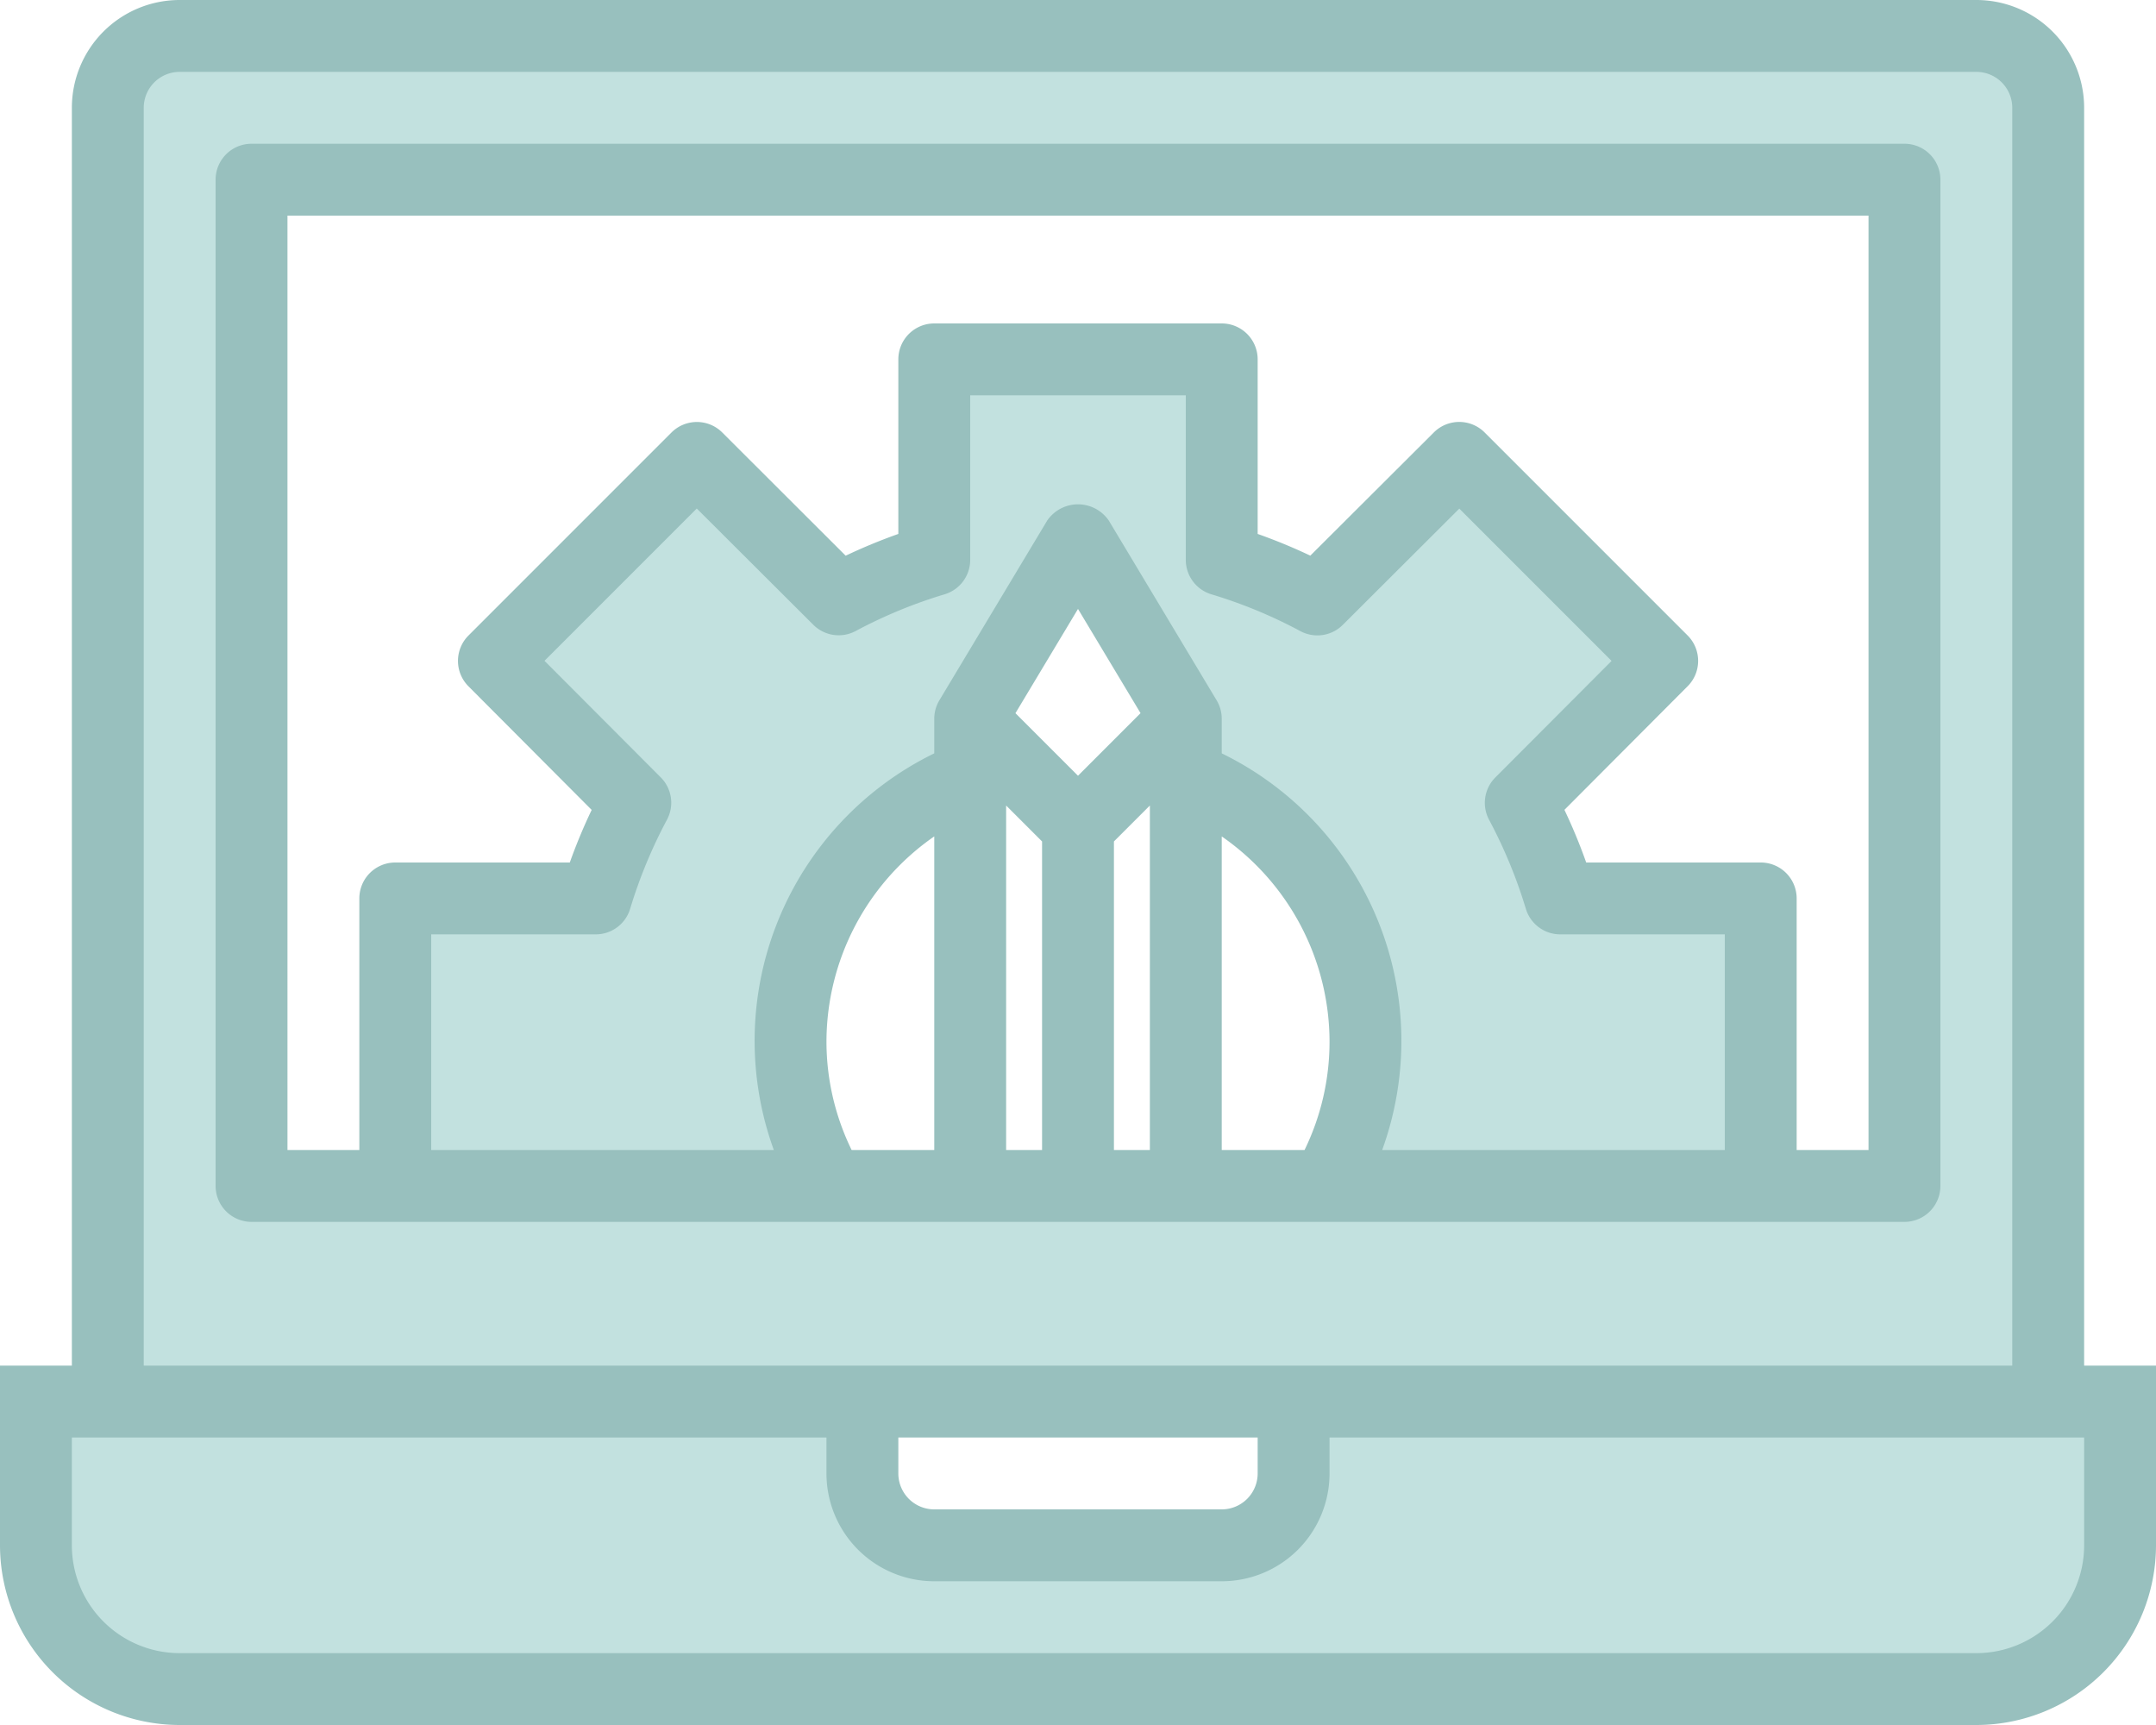 <svg xmlns="http://www.w3.org/2000/svg" width="84" height="67.199"><path data-name="Path 4923" d="M50.4 54.6v2.8a2.8 2.8 0 01-2.8 2.8H36.4a2.8 2.8 0 01-2.8-2.8v-2.8H1.4v5.6A5.6 5.6 0 007 65.8h70a5.6 5.6 0 005.6-5.6v-5.6z" fill="#c2e1df"/><path data-name="Path 4924" d="M50.4 54.6h29.4V4.2A2.8 2.8 0 0077 1.4H7a2.8 2.8 0 00-2.8 2.8v50.4zm-35-8.4H9.8V7h64.4v39.2z" fill="#c2e1df"/><path data-name="Path 4925" d="M37.8 30.212V28l4.2-7 4.2 7v2.212a11.211 11.211 0 017 10.388 10.991 10.991 0 01-1.512 5.6H68.6V35h-7.812a20.242 20.242 0 00-1.54-3.724l5.516-5.53-7.91-7.91-5.53 5.516a20.242 20.242 0 00-3.724-1.54V14H36.4v7.812a20.243 20.243 0 00-3.724 1.54l-5.53-5.516-7.91 7.91 5.516 5.53A20.242 20.242 0 0023.212 35H15.4v11.2h16.912a10.991 10.991 0 01-1.512-5.6 11.21 11.21 0 017-10.387z" fill="#c2e1df"/><path data-name="Path 4926" d="M81.2 53.2v-49A4.2 4.2 0 0077 0H7a4.2 4.2 0 00-4.2 4.2v49H0v7a7.008 7.008 0 007 7h70a7.008 7.008 0 007-7v-7zM5.6 4.2A1.4 1.4 0 017 2.8h70a1.4 1.4 0 011.4 1.4v49H5.6zM49 56v1.4a1.4 1.4 0 01-1.4 1.4H36.4a1.4 1.4 0 01-1.4-1.4V56zm32.2 4.2a4.2 4.2 0 01-4.2 4.2H7a4.2 4.2 0 01-4.2-4.2V56h29.4v1.4a4.2 4.2 0 004.2 4.2h11.2a4.2 4.2 0 004.2-4.2V56h29.4z" fill="#98c0be"/><path data-name="Path 4927" d="M74.2 47.6a1.4 1.4 0 001.4-1.4V7a1.4 1.4 0 00-1.4-1.4H9.8A1.4 1.4 0 008.4 7v39.2a1.4 1.4 0 001.4 1.4zm-33.6-2.8h-1.4V31.38l1.4 1.4zm-1.037-17.017L42 23.722l2.437 4.06L42 30.22zM44.8 44.8h-1.4V32.78l1.4-1.4zm6.027 0H47.6V32.584a9.747 9.747 0 014.2 8.016 9.632 9.632 0 01-.973 4.2zM11.2 8.4h61.6v36.4H70V35a1.4 1.4 0 00-1.4-1.4h-6.8a21.43 21.43 0 00-.848-2.051l4.8-4.815a1.4 1.4 0 000-1.978l-7.91-7.91a1.4 1.4 0 00-1.978 0l-4.813 4.8A21.822 21.822 0 0049 20.8V14a1.4 1.4 0 00-1.4-1.4H36.4A1.4 1.4 0 0035 14v6.8a21.822 21.822 0 00-2.052.848l-4.808-4.8a1.4 1.4 0 00-1.978 0l-7.91 7.91a1.4 1.4 0 000 1.978l4.8 4.815A21.429 21.429 0 0022.2 33.6h-6.8A1.4 1.4 0 0014 35v9.8h-2.8zm25.2 36.4h-3.22a9.632 9.632 0 01-.98-4.2 9.748 9.748 0 014.2-8.017zm0-16.8v1.348A12.46 12.46 0 0030.149 44.8H16.8v-8.4h6.412a1.4 1.4 0 001.34-1 19.058 19.058 0 011.435-3.468 1.4 1.4 0 00-.244-1.649l-4.529-4.54 5.933-5.933 4.54 4.529a1.4 1.4 0 001.649.244 18.78 18.78 0 013.464-1.43 1.4 1.4 0 001-1.341V15.4h8.4v6.412a1.4 1.4 0 001 1.341 18.727 18.727 0 013.465 1.434 1.4 1.4 0 001.651-.244l4.54-4.529 5.933 5.933-4.529 4.54a1.4 1.4 0 00-.244 1.649 19.058 19.058 0 011.432 3.464 1.4 1.4 0 001.34 1H67.2v8.4H53.851A12.46 12.46 0 0047.6 29.348V28a1.4 1.4 0 00-.2-.721l-4.2-7a1.455 1.455 0 00-2.4 0l-4.2 7a1.4 1.4 0 00-.2.721z" fill="#98c0be"/></svg>